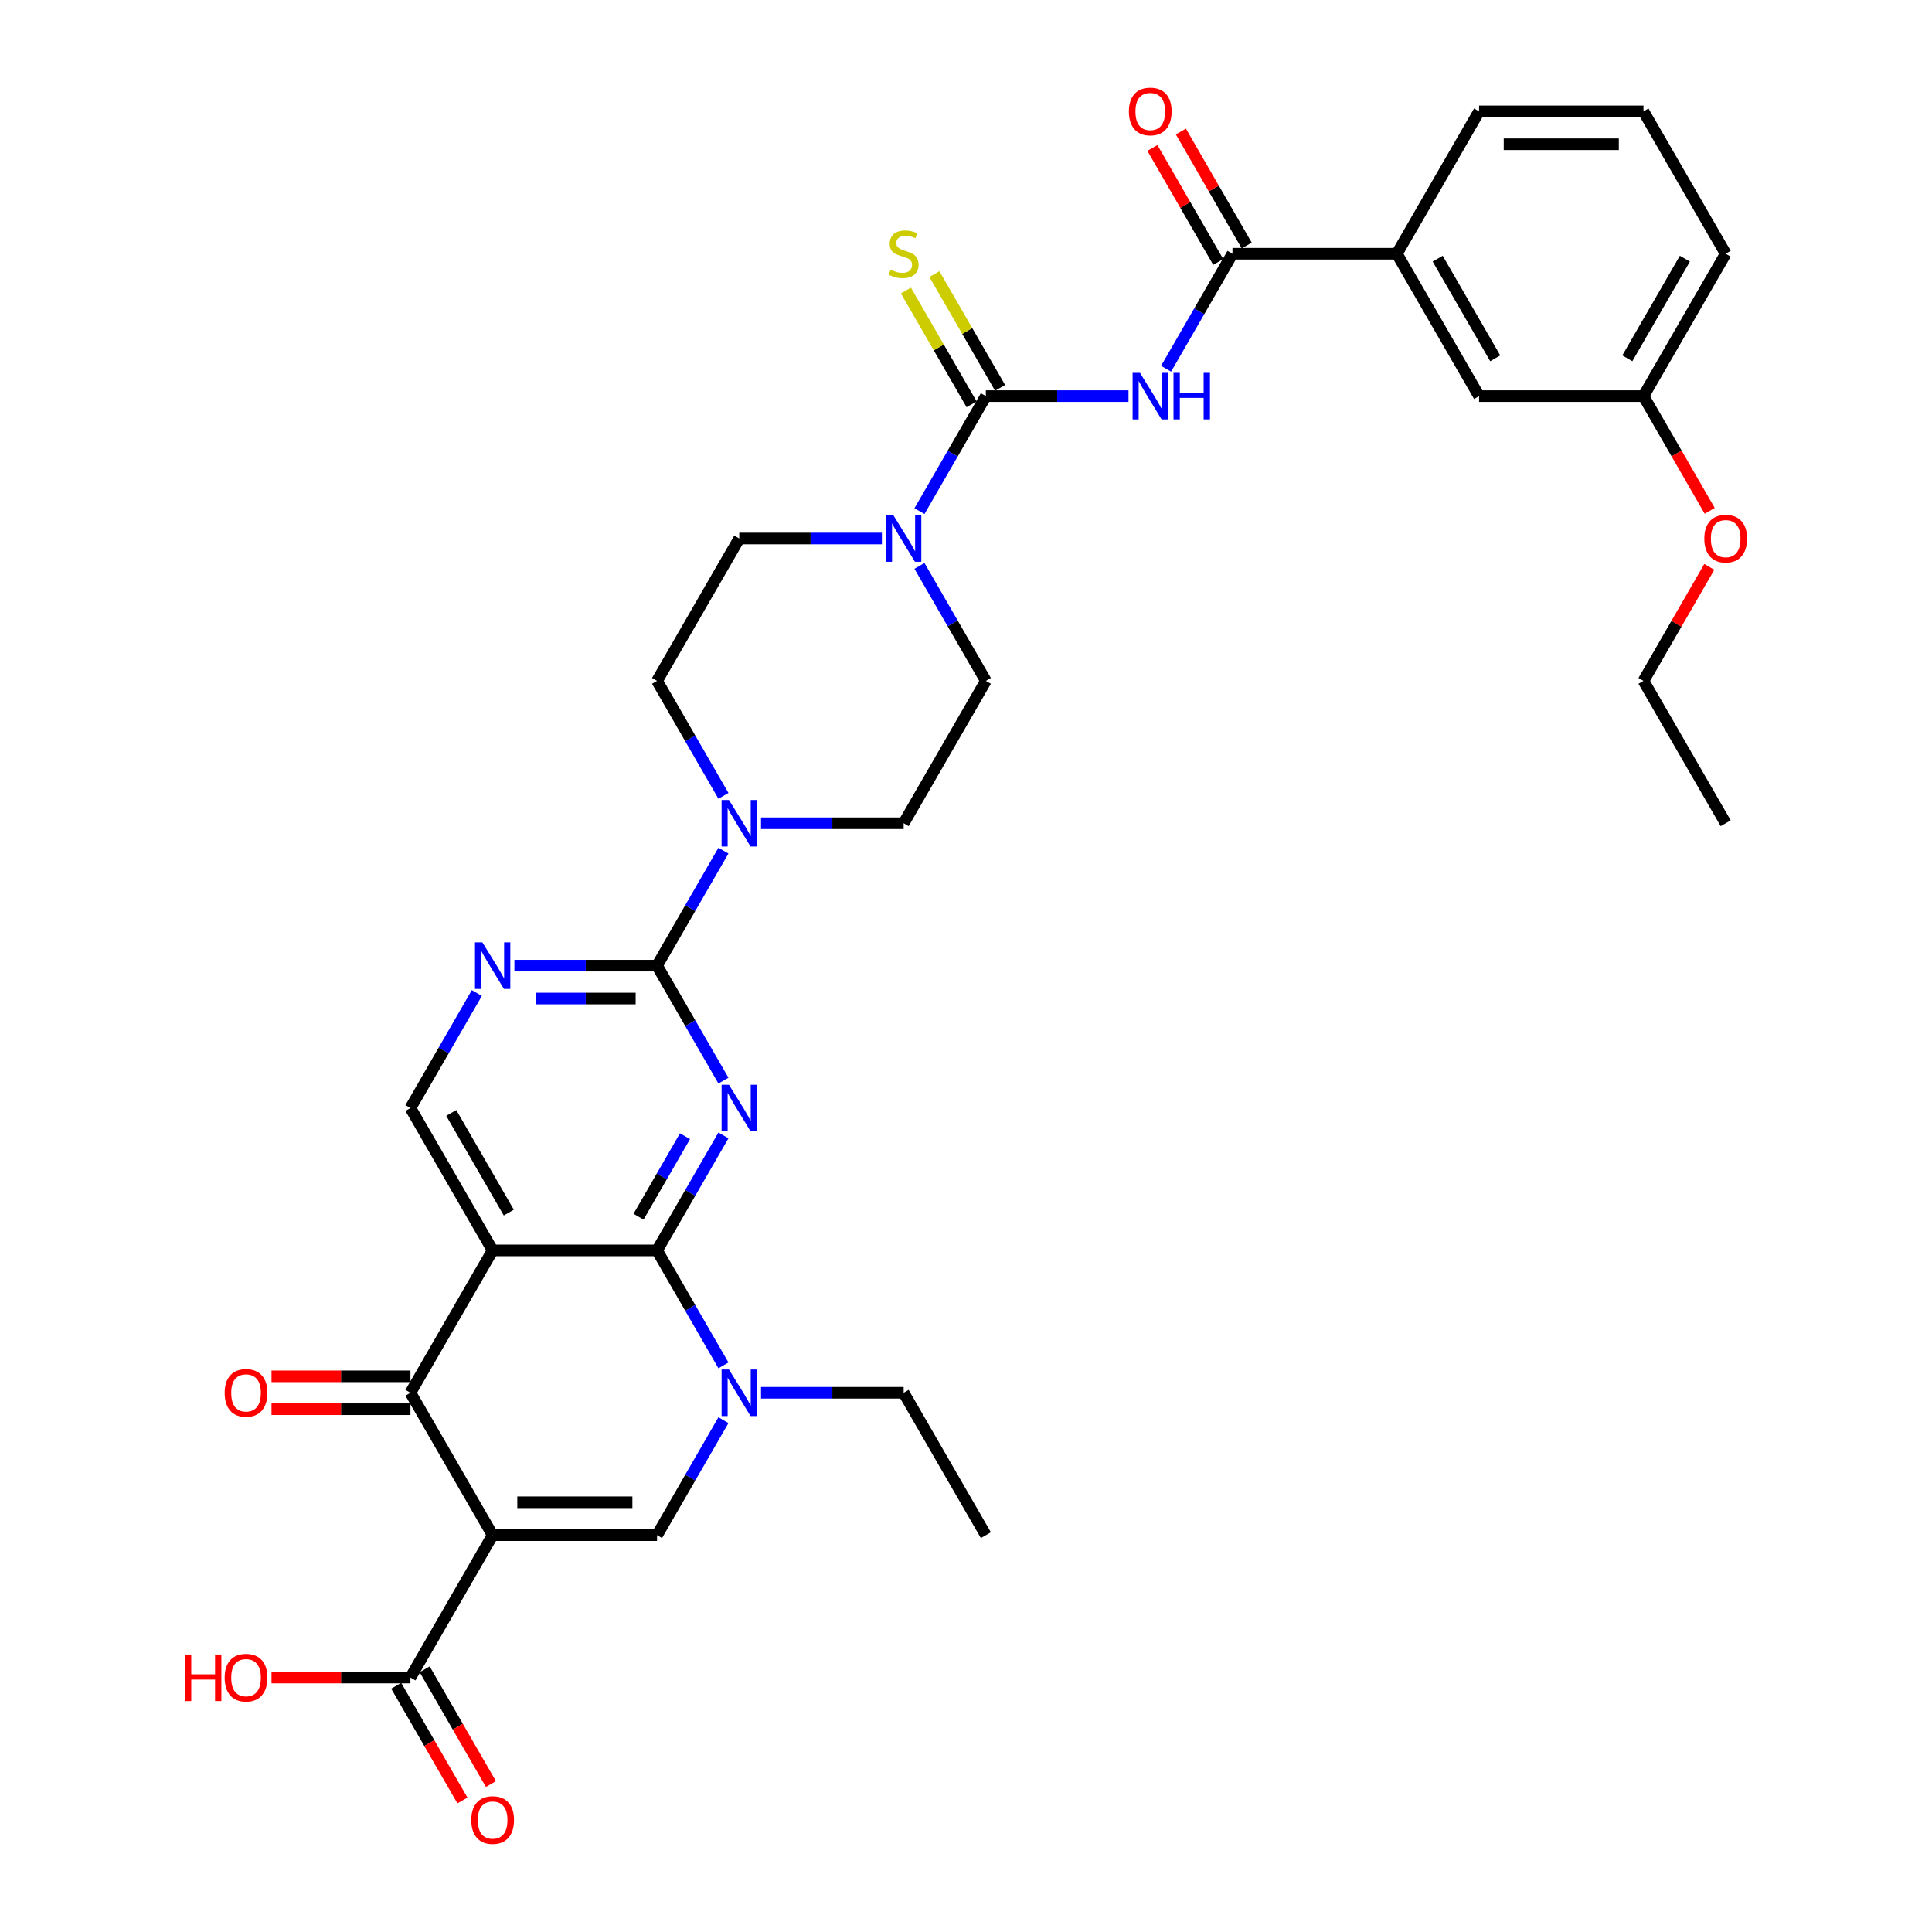 <?xml version='1.0' encoding='iso-8859-1'?>
<svg version='1.1' baseProfile='full'
              xmlns='http://www.w3.org/2000/svg'
                      xmlns:rdkit='http://www.rdkit.org/xml'
                      xmlns:xlink='http://www.w3.org/1999/xlink'
                  xml:space='preserve'
width='1000px' height='1000px' viewBox='0 0 1000 1000'>
<!-- END OF HEADER -->
<rect style='opacity:1.0;fill:#FFFFFF;stroke:none' width='1000' height='1000' x='0' y='0'> </rect>
<path class='bond-3' d='M 254.991,794.594 L 212.443,720.899' style='fill:none;fill-rule:evenodd;stroke:#000000;stroke-width:6px;stroke-linecap:butt;stroke-linejoin:miter;stroke-opacity:1' />
<path class='bond-6' d='M 254.991,794.594 L 340.087,794.594' style='fill:none;fill-rule:evenodd;stroke:#000000;stroke-width:6px;stroke-linecap:butt;stroke-linejoin:miter;stroke-opacity:1' />
<path class='bond-6' d='M 267.756,777.575 L 327.323,777.575' style='fill:none;fill-rule:evenodd;stroke:#000000;stroke-width:6px;stroke-linecap:butt;stroke-linejoin:miter;stroke-opacity:1' />
<path class='bond-13' d='M 254.991,794.594 L 212.443,868.29' style='fill:none;fill-rule:evenodd;stroke:#000000;stroke-width:6px;stroke-linecap:butt;stroke-linejoin:miter;stroke-opacity:1' />
<path class='bond-0' d='M 374.45,587.685 L 357.269,617.444' style='fill:none;fill-rule:evenodd;stroke:#0000FF;stroke-width:6px;stroke-linecap:butt;stroke-linejoin:miter;stroke-opacity:1' />
<path class='bond-0' d='M 357.269,617.444 L 340.087,647.204' style='fill:none;fill-rule:evenodd;stroke:#000000;stroke-width:6px;stroke-linecap:butt;stroke-linejoin:miter;stroke-opacity:1' />
<path class='bond-0' d='M 354.557,588.103 L 342.53,608.935' style='fill:none;fill-rule:evenodd;stroke:#0000FF;stroke-width:6px;stroke-linecap:butt;stroke-linejoin:miter;stroke-opacity:1' />
<path class='bond-0' d='M 342.53,608.935 L 330.503,629.766' style='fill:none;fill-rule:evenodd;stroke:#000000;stroke-width:6px;stroke-linecap:butt;stroke-linejoin:miter;stroke-opacity:1' />
<path class='bond-4' d='M 374.45,559.331 L 357.269,529.572' style='fill:none;fill-rule:evenodd;stroke:#0000FF;stroke-width:6px;stroke-linecap:butt;stroke-linejoin:miter;stroke-opacity:1' />
<path class='bond-4' d='M 357.269,529.572 L 340.087,499.813' style='fill:none;fill-rule:evenodd;stroke:#000000;stroke-width:6px;stroke-linecap:butt;stroke-linejoin:miter;stroke-opacity:1' />
<path class='bond-1' d='M 340.087,647.204 L 357.269,676.963' style='fill:none;fill-rule:evenodd;stroke:#000000;stroke-width:6px;stroke-linecap:butt;stroke-linejoin:miter;stroke-opacity:1' />
<path class='bond-1' d='M 357.269,676.963 L 374.45,706.722' style='fill:none;fill-rule:evenodd;stroke:#0000FF;stroke-width:6px;stroke-linecap:butt;stroke-linejoin:miter;stroke-opacity:1' />
<path class='bond-35' d='M 340.087,647.204 L 254.991,647.204' style='fill:none;fill-rule:evenodd;stroke:#000000;stroke-width:6px;stroke-linecap:butt;stroke-linejoin:miter;stroke-opacity:1' />
<path class='bond-2' d='M 254.991,647.204 L 212.443,720.899' style='fill:none;fill-rule:evenodd;stroke:#000000;stroke-width:6px;stroke-linecap:butt;stroke-linejoin:miter;stroke-opacity:1' />
<path class='bond-14' d='M 254.991,647.204 L 212.443,573.508' style='fill:none;fill-rule:evenodd;stroke:#000000;stroke-width:6px;stroke-linecap:butt;stroke-linejoin:miter;stroke-opacity:1' />
<path class='bond-14' d='M 263.348,627.64 L 233.564,576.053' style='fill:none;fill-rule:evenodd;stroke:#000000;stroke-width:6px;stroke-linecap:butt;stroke-linejoin:miter;stroke-opacity:1' />
<path class='bond-17' d='M 212.443,712.389 L 176.49,712.389' style='fill:none;fill-rule:evenodd;stroke:#000000;stroke-width:6px;stroke-linecap:butt;stroke-linejoin:miter;stroke-opacity:1' />
<path class='bond-17' d='M 176.49,712.389 L 140.537,712.389' style='fill:none;fill-rule:evenodd;stroke:#FF0000;stroke-width:6px;stroke-linecap:butt;stroke-linejoin:miter;stroke-opacity:1' />
<path class='bond-17' d='M 212.443,729.409 L 176.49,729.409' style='fill:none;fill-rule:evenodd;stroke:#000000;stroke-width:6px;stroke-linecap:butt;stroke-linejoin:miter;stroke-opacity:1' />
<path class='bond-17' d='M 176.49,729.409 L 140.537,729.409' style='fill:none;fill-rule:evenodd;stroke:#FF0000;stroke-width:6px;stroke-linecap:butt;stroke-linejoin:miter;stroke-opacity:1' />
<path class='bond-11' d='M 340.087,499.813 L 357.269,470.054' style='fill:none;fill-rule:evenodd;stroke:#000000;stroke-width:6px;stroke-linecap:butt;stroke-linejoin:miter;stroke-opacity:1' />
<path class='bond-11' d='M 357.269,470.054 L 374.45,440.294' style='fill:none;fill-rule:evenodd;stroke:#0000FF;stroke-width:6px;stroke-linecap:butt;stroke-linejoin:miter;stroke-opacity:1' />
<path class='bond-36' d='M 340.087,499.813 L 303.173,499.813' style='fill:none;fill-rule:evenodd;stroke:#000000;stroke-width:6px;stroke-linecap:butt;stroke-linejoin:miter;stroke-opacity:1' />
<path class='bond-36' d='M 303.173,499.813 L 266.258,499.813' style='fill:none;fill-rule:evenodd;stroke:#0000FF;stroke-width:6px;stroke-linecap:butt;stroke-linejoin:miter;stroke-opacity:1' />
<path class='bond-36' d='M 329.013,516.832 L 303.173,516.832' style='fill:none;fill-rule:evenodd;stroke:#000000;stroke-width:6px;stroke-linecap:butt;stroke-linejoin:miter;stroke-opacity:1' />
<path class='bond-36' d='M 303.173,516.832 L 277.332,516.832' style='fill:none;fill-rule:evenodd;stroke:#0000FF;stroke-width:6px;stroke-linecap:butt;stroke-linejoin:miter;stroke-opacity:1' />
<path class='bond-5' d='M 374.45,735.076 L 357.269,764.835' style='fill:none;fill-rule:evenodd;stroke:#0000FF;stroke-width:6px;stroke-linecap:butt;stroke-linejoin:miter;stroke-opacity:1' />
<path class='bond-5' d='M 357.269,764.835 L 340.087,794.594' style='fill:none;fill-rule:evenodd;stroke:#000000;stroke-width:6px;stroke-linecap:butt;stroke-linejoin:miter;stroke-opacity:1' />
<path class='bond-26' d='M 393.902,720.899 L 430.817,720.899' style='fill:none;fill-rule:evenodd;stroke:#0000FF;stroke-width:6px;stroke-linecap:butt;stroke-linejoin:miter;stroke-opacity:1' />
<path class='bond-26' d='M 430.817,720.899 L 467.732,720.899' style='fill:none;fill-rule:evenodd;stroke:#000000;stroke-width:6px;stroke-linecap:butt;stroke-linejoin:miter;stroke-opacity:1' />
<path class='bond-7' d='M 510.28,205.031 L 493.098,234.79' style='fill:none;fill-rule:evenodd;stroke:#000000;stroke-width:6px;stroke-linecap:butt;stroke-linejoin:miter;stroke-opacity:1' />
<path class='bond-7' d='M 493.098,234.79 L 475.917,264.55' style='fill:none;fill-rule:evenodd;stroke:#0000FF;stroke-width:6px;stroke-linecap:butt;stroke-linejoin:miter;stroke-opacity:1' />
<path class='bond-8' d='M 510.28,205.031 L 547.194,205.031' style='fill:none;fill-rule:evenodd;stroke:#000000;stroke-width:6px;stroke-linecap:butt;stroke-linejoin:miter;stroke-opacity:1' />
<path class='bond-8' d='M 547.194,205.031 L 584.109,205.031' style='fill:none;fill-rule:evenodd;stroke:#0000FF;stroke-width:6px;stroke-linecap:butt;stroke-linejoin:miter;stroke-opacity:1' />
<path class='bond-16' d='M 517.649,200.776 L 500.645,171.323' style='fill:none;fill-rule:evenodd;stroke:#000000;stroke-width:6px;stroke-linecap:butt;stroke-linejoin:miter;stroke-opacity:1' />
<path class='bond-16' d='M 500.645,171.323 L 483.64,141.871' style='fill:none;fill-rule:evenodd;stroke:#CCCC00;stroke-width:6px;stroke-linecap:butt;stroke-linejoin:miter;stroke-opacity:1' />
<path class='bond-16' d='M 502.91,209.286 L 485.905,179.833' style='fill:none;fill-rule:evenodd;stroke:#000000;stroke-width:6px;stroke-linecap:butt;stroke-linejoin:miter;stroke-opacity:1' />
<path class='bond-16' d='M 485.905,179.833 L 468.901,150.38' style='fill:none;fill-rule:evenodd;stroke:#CCCC00;stroke-width:6px;stroke-linecap:butt;stroke-linejoin:miter;stroke-opacity:1' />
<path class='bond-9' d='M 603.561,190.854 L 620.742,161.095' style='fill:none;fill-rule:evenodd;stroke:#0000FF;stroke-width:6px;stroke-linecap:butt;stroke-linejoin:miter;stroke-opacity:1' />
<path class='bond-9' d='M 620.742,161.095 L 637.924,131.336' style='fill:none;fill-rule:evenodd;stroke:#000000;stroke-width:6px;stroke-linecap:butt;stroke-linejoin:miter;stroke-opacity:1' />
<path class='bond-15' d='M 637.924,131.336 L 723.02,131.336' style='fill:none;fill-rule:evenodd;stroke:#000000;stroke-width:6px;stroke-linecap:butt;stroke-linejoin:miter;stroke-opacity:1' />
<path class='bond-22' d='M 645.293,127.081 L 628.259,97.577' style='fill:none;fill-rule:evenodd;stroke:#000000;stroke-width:6px;stroke-linecap:butt;stroke-linejoin:miter;stroke-opacity:1' />
<path class='bond-22' d='M 628.259,97.577 L 611.225,68.073' style='fill:none;fill-rule:evenodd;stroke:#FF0000;stroke-width:6px;stroke-linecap:butt;stroke-linejoin:miter;stroke-opacity:1' />
<path class='bond-22' d='M 630.554,135.591 L 613.52,106.087' style='fill:none;fill-rule:evenodd;stroke:#000000;stroke-width:6px;stroke-linecap:butt;stroke-linejoin:miter;stroke-opacity:1' />
<path class='bond-22' d='M 613.52,106.087 L 596.486,76.583' style='fill:none;fill-rule:evenodd;stroke:#FF0000;stroke-width:6px;stroke-linecap:butt;stroke-linejoin:miter;stroke-opacity:1' />
<path class='bond-10' d='M 456.465,278.727 L 419.55,278.727' style='fill:none;fill-rule:evenodd;stroke:#0000FF;stroke-width:6px;stroke-linecap:butt;stroke-linejoin:miter;stroke-opacity:1' />
<path class='bond-10' d='M 419.55,278.727 L 382.635,278.727' style='fill:none;fill-rule:evenodd;stroke:#000000;stroke-width:6px;stroke-linecap:butt;stroke-linejoin:miter;stroke-opacity:1' />
<path class='bond-37' d='M 475.917,292.904 L 493.098,322.663' style='fill:none;fill-rule:evenodd;stroke:#0000FF;stroke-width:6px;stroke-linecap:butt;stroke-linejoin:miter;stroke-opacity:1' />
<path class='bond-37' d='M 493.098,322.663 L 510.28,352.422' style='fill:none;fill-rule:evenodd;stroke:#000000;stroke-width:6px;stroke-linecap:butt;stroke-linejoin:miter;stroke-opacity:1' />
<path class='bond-20' d='M 393.902,426.117 L 430.817,426.117' style='fill:none;fill-rule:evenodd;stroke:#0000FF;stroke-width:6px;stroke-linecap:butt;stroke-linejoin:miter;stroke-opacity:1' />
<path class='bond-20' d='M 430.817,426.117 L 467.732,426.117' style='fill:none;fill-rule:evenodd;stroke:#000000;stroke-width:6px;stroke-linecap:butt;stroke-linejoin:miter;stroke-opacity:1' />
<path class='bond-21' d='M 374.45,411.94 L 357.269,382.181' style='fill:none;fill-rule:evenodd;stroke:#0000FF;stroke-width:6px;stroke-linecap:butt;stroke-linejoin:miter;stroke-opacity:1' />
<path class='bond-21' d='M 357.269,382.181 L 340.087,352.422' style='fill:none;fill-rule:evenodd;stroke:#000000;stroke-width:6px;stroke-linecap:butt;stroke-linejoin:miter;stroke-opacity:1' />
<path class='bond-12' d='M 246.806,513.99 L 229.625,543.749' style='fill:none;fill-rule:evenodd;stroke:#0000FF;stroke-width:6px;stroke-linecap:butt;stroke-linejoin:miter;stroke-opacity:1' />
<path class='bond-12' d='M 229.625,543.749 L 212.443,573.508' style='fill:none;fill-rule:evenodd;stroke:#000000;stroke-width:6px;stroke-linecap:butt;stroke-linejoin:miter;stroke-opacity:1' />
<path class='bond-23' d='M 205.074,872.545 L 222.216,902.236' style='fill:none;fill-rule:evenodd;stroke:#000000;stroke-width:6px;stroke-linecap:butt;stroke-linejoin:miter;stroke-opacity:1' />
<path class='bond-23' d='M 222.216,902.236 L 239.358,931.927' style='fill:none;fill-rule:evenodd;stroke:#FF0000;stroke-width:6px;stroke-linecap:butt;stroke-linejoin:miter;stroke-opacity:1' />
<path class='bond-23' d='M 219.813,864.035 L 236.955,893.726' style='fill:none;fill-rule:evenodd;stroke:#000000;stroke-width:6px;stroke-linecap:butt;stroke-linejoin:miter;stroke-opacity:1' />
<path class='bond-23' d='M 236.955,893.726 L 254.097,923.417' style='fill:none;fill-rule:evenodd;stroke:#FF0000;stroke-width:6px;stroke-linecap:butt;stroke-linejoin:miter;stroke-opacity:1' />
<path class='bond-25' d='M 212.443,868.29 L 176.49,868.29' style='fill:none;fill-rule:evenodd;stroke:#000000;stroke-width:6px;stroke-linecap:butt;stroke-linejoin:miter;stroke-opacity:1' />
<path class='bond-25' d='M 176.49,868.29 L 140.537,868.29' style='fill:none;fill-rule:evenodd;stroke:#FF0000;stroke-width:6px;stroke-linecap:butt;stroke-linejoin:miter;stroke-opacity:1' />
<path class='bond-24' d='M 723.02,131.336 L 765.568,205.031' style='fill:none;fill-rule:evenodd;stroke:#000000;stroke-width:6px;stroke-linecap:butt;stroke-linejoin:miter;stroke-opacity:1' />
<path class='bond-24' d='M 744.141,133.88 L 773.925,185.467' style='fill:none;fill-rule:evenodd;stroke:#000000;stroke-width:6px;stroke-linecap:butt;stroke-linejoin:miter;stroke-opacity:1' />
<path class='bond-29' d='M 723.02,131.336 L 765.568,57.64' style='fill:none;fill-rule:evenodd;stroke:#000000;stroke-width:6px;stroke-linecap:butt;stroke-linejoin:miter;stroke-opacity:1' />
<path class='bond-18' d='M 510.28,352.422 L 467.732,426.117' style='fill:none;fill-rule:evenodd;stroke:#000000;stroke-width:6px;stroke-linecap:butt;stroke-linejoin:miter;stroke-opacity:1' />
<path class='bond-19' d='M 382.635,278.727 L 340.087,352.422' style='fill:none;fill-rule:evenodd;stroke:#000000;stroke-width:6px;stroke-linecap:butt;stroke-linejoin:miter;stroke-opacity:1' />
<path class='bond-27' d='M 765.568,205.031 L 850.664,205.031' style='fill:none;fill-rule:evenodd;stroke:#000000;stroke-width:6px;stroke-linecap:butt;stroke-linejoin:miter;stroke-opacity:1' />
<path class='bond-33' d='M 467.732,720.899 L 510.28,794.594' style='fill:none;fill-rule:evenodd;stroke:#000000;stroke-width:6px;stroke-linecap:butt;stroke-linejoin:miter;stroke-opacity:1' />
<path class='bond-28' d='M 850.664,205.031 L 867.806,234.722' style='fill:none;fill-rule:evenodd;stroke:#000000;stroke-width:6px;stroke-linecap:butt;stroke-linejoin:miter;stroke-opacity:1' />
<path class='bond-28' d='M 867.806,234.722 L 884.948,264.413' style='fill:none;fill-rule:evenodd;stroke:#FF0000;stroke-width:6px;stroke-linecap:butt;stroke-linejoin:miter;stroke-opacity:1' />
<path class='bond-38' d='M 850.664,205.031 L 893.212,131.336' style='fill:none;fill-rule:evenodd;stroke:#000000;stroke-width:6px;stroke-linecap:butt;stroke-linejoin:miter;stroke-opacity:1' />
<path class='bond-38' d='M 842.307,185.467 L 872.091,133.88' style='fill:none;fill-rule:evenodd;stroke:#000000;stroke-width:6px;stroke-linecap:butt;stroke-linejoin:miter;stroke-opacity:1' />
<path class='bond-32' d='M 884.732,293.414 L 867.698,322.918' style='fill:none;fill-rule:evenodd;stroke:#FF0000;stroke-width:6px;stroke-linecap:butt;stroke-linejoin:miter;stroke-opacity:1' />
<path class='bond-32' d='M 867.698,322.918 L 850.664,352.422' style='fill:none;fill-rule:evenodd;stroke:#000000;stroke-width:6px;stroke-linecap:butt;stroke-linejoin:miter;stroke-opacity:1' />
<path class='bond-30' d='M 765.568,57.64 L 850.664,57.64' style='fill:none;fill-rule:evenodd;stroke:#000000;stroke-width:6px;stroke-linecap:butt;stroke-linejoin:miter;stroke-opacity:1' />
<path class='bond-30' d='M 778.332,74.659 L 837.9,74.659' style='fill:none;fill-rule:evenodd;stroke:#000000;stroke-width:6px;stroke-linecap:butt;stroke-linejoin:miter;stroke-opacity:1' />
<path class='bond-31' d='M 850.664,57.64 L 893.212,131.336' style='fill:none;fill-rule:evenodd;stroke:#000000;stroke-width:6px;stroke-linecap:butt;stroke-linejoin:miter;stroke-opacity:1' />
<path class='bond-34' d='M 850.664,352.422 L 893.212,426.117' style='fill:none;fill-rule:evenodd;stroke:#000000;stroke-width:6px;stroke-linecap:butt;stroke-linejoin:miter;stroke-opacity:1' />
<path  class='atom-1' d='M 377.308 561.459
L 385.205 574.223
Q 385.988 575.482, 387.248 577.763
Q 388.507 580.044, 388.575 580.18
L 388.575 561.459
L 391.775 561.459
L 391.775 585.558
L 388.473 585.558
L 379.997 571.602
Q 379.01 569.968, 377.955 568.096
Q 376.934 566.224, 376.628 565.645
L 376.628 585.558
L 373.496 585.558
L 373.496 561.459
L 377.308 561.459
' fill='#0000FF'/>
<path  class='atom-6' d='M 377.308 708.849
L 385.205 721.614
Q 385.988 722.873, 387.248 725.154
Q 388.507 727.434, 388.575 727.571
L 388.575 708.849
L 391.775 708.849
L 391.775 732.949
L 388.473 732.949
L 379.997 718.993
Q 379.01 717.359, 377.955 715.487
Q 376.934 713.615, 376.628 713.036
L 376.628 732.949
L 373.496 732.949
L 373.496 708.849
L 377.308 708.849
' fill='#0000FF'/>
<path  class='atom-9' d='M 590.049 192.982
L 597.946 205.746
Q 598.729 207.005, 599.988 209.286
Q 601.247 211.567, 601.315 211.703
L 601.315 192.982
L 604.515 192.982
L 604.515 217.081
L 601.213 217.081
L 592.738 203.125
Q 591.751 201.491, 590.695 199.619
Q 589.674 197.747, 589.368 197.168
L 589.368 217.081
L 586.236 217.081
L 586.236 192.982
L 590.049 192.982
' fill='#0000FF'/>
<path  class='atom-9' d='M 607.408 192.982
L 610.676 192.982
L 610.676 203.227
L 622.998 203.227
L 622.998 192.982
L 626.266 192.982
L 626.266 217.081
L 622.998 217.081
L 622.998 205.95
L 610.676 205.95
L 610.676 217.081
L 607.408 217.081
L 607.408 192.982
' fill='#0000FF'/>
<path  class='atom-11' d='M 462.405 266.677
L 470.301 279.441
Q 471.084 280.701, 472.344 282.981
Q 473.603 285.262, 473.671 285.398
L 473.671 266.677
L 476.871 266.677
L 476.871 290.776
L 473.569 290.776
L 465.094 276.82
Q 464.106 275.187, 463.051 273.314
Q 462.03 271.442, 461.724 270.864
L 461.724 290.776
L 458.592 290.776
L 458.592 266.677
L 462.405 266.677
' fill='#0000FF'/>
<path  class='atom-12' d='M 377.308 414.068
L 385.205 426.832
Q 385.988 428.092, 387.248 430.372
Q 388.507 432.653, 388.575 432.789
L 388.575 414.068
L 391.775 414.068
L 391.775 438.167
L 388.473 438.167
L 379.997 424.211
Q 379.01 422.577, 377.955 420.705
Q 376.934 418.833, 376.628 418.254
L 376.628 438.167
L 373.496 438.167
L 373.496 414.068
L 377.308 414.068
' fill='#0000FF'/>
<path  class='atom-13' d='M 249.664 487.763
L 257.561 500.528
Q 258.344 501.787, 259.603 504.068
Q 260.863 506.348, 260.931 506.484
L 260.931 487.763
L 264.131 487.763
L 264.131 511.862
L 260.829 511.862
L 252.353 497.907
Q 251.366 496.273, 250.311 494.401
Q 249.29 492.529, 248.983 491.95
L 248.983 511.862
L 245.852 511.862
L 245.852 487.763
L 249.664 487.763
' fill='#0000FF'/>
<path  class='atom-17' d='M 460.924 139.607
Q 461.196 139.709, 462.319 140.186
Q 463.443 140.662, 464.668 140.969
Q 465.928 141.241, 467.153 141.241
Q 469.433 141.241, 470.761 140.152
Q 472.088 139.028, 472.088 137.088
Q 472.088 135.761, 471.408 134.944
Q 470.761 134.127, 469.74 133.684
Q 468.719 133.242, 467.017 132.731
Q 464.872 132.085, 463.579 131.472
Q 462.319 130.859, 461.4 129.566
Q 460.515 128.272, 460.515 126.094
Q 460.515 123.064, 462.558 121.192
Q 464.634 119.32, 468.719 119.32
Q 471.51 119.32, 474.675 120.648
L 473.893 123.269
Q 470.999 122.077, 468.821 122.077
Q 466.472 122.077, 465.179 123.064
Q 463.885 124.017, 463.919 125.685
Q 463.919 126.979, 464.566 127.762
Q 465.247 128.545, 466.2 128.987
Q 467.187 129.43, 468.821 129.94
Q 470.999 130.621, 472.293 131.302
Q 473.586 131.982, 474.505 133.378
Q 475.458 134.74, 475.458 137.088
Q 475.458 140.424, 473.212 142.228
Q 470.999 143.998, 467.289 143.998
Q 465.145 143.998, 463.511 143.521
Q 461.911 143.079, 460.005 142.296
L 460.924 139.607
' fill='#CCCC00'/>
<path  class='atom-18' d='M 116.285 720.967
Q 116.285 715.181, 119.144 711.947
Q 122.003 708.713, 127.347 708.713
Q 132.691 708.713, 135.55 711.947
Q 138.41 715.181, 138.41 720.967
Q 138.41 726.822, 135.516 730.157
Q 132.623 733.459, 127.347 733.459
Q 122.037 733.459, 119.144 730.157
Q 116.285 726.856, 116.285 720.967
M 127.347 730.736
Q 131.023 730.736, 132.997 728.285
Q 135.006 725.801, 135.006 720.967
Q 135.006 716.236, 132.997 713.853
Q 131.023 711.436, 127.347 711.436
Q 123.671 711.436, 121.663 713.819
Q 119.688 716.202, 119.688 720.967
Q 119.688 725.835, 121.663 728.285
Q 123.671 730.736, 127.347 730.736
' fill='#FF0000'/>
<path  class='atom-23' d='M 584.313 57.708
Q 584.313 51.922, 587.172 48.688
Q 590.032 45.455, 595.376 45.455
Q 600.72 45.455, 603.579 48.688
Q 606.438 51.922, 606.438 57.708
Q 606.438 63.563, 603.545 66.899
Q 600.652 70.201, 595.376 70.201
Q 590.066 70.201, 587.172 66.899
Q 584.313 63.597, 584.313 57.708
M 595.376 67.477
Q 599.052 67.477, 601.026 65.027
Q 603.034 62.542, 603.034 57.708
Q 603.034 52.977, 601.026 50.594
Q 599.052 48.178, 595.376 48.178
Q 591.7 48.178, 589.691 50.56
Q 587.717 52.943, 587.717 57.708
Q 587.717 62.576, 589.691 65.027
Q 591.7 67.477, 595.376 67.477
' fill='#FF0000'/>
<path  class='atom-24' d='M 243.929 942.053
Q 243.929 936.267, 246.788 933.033
Q 249.647 929.799, 254.991 929.799
Q 260.335 929.799, 263.194 933.033
Q 266.054 936.267, 266.054 942.053
Q 266.054 947.908, 263.16 951.244
Q 260.267 954.545, 254.991 954.545
Q 249.681 954.545, 246.788 951.244
Q 243.929 947.942, 243.929 942.053
M 254.991 951.822
Q 258.667 951.822, 260.642 949.372
Q 262.65 946.887, 262.65 942.053
Q 262.65 937.322, 260.642 934.939
Q 258.667 932.523, 254.991 932.523
Q 251.315 932.523, 249.307 934.905
Q 247.333 937.288, 247.333 942.053
Q 247.333 946.921, 249.307 949.372
Q 251.315 951.822, 254.991 951.822
' fill='#FF0000'/>
<path  class='atom-26' d='M 95.725 856.376
L 98.993 856.376
L 98.993 866.622
L 111.315 866.622
L 111.315 856.376
L 114.583 856.376
L 114.583 880.476
L 111.315 880.476
L 111.315 869.345
L 98.993 869.345
L 98.993 880.476
L 95.725 880.476
L 95.725 856.376
' fill='#FF0000'/>
<path  class='atom-26' d='M 116.285 868.358
Q 116.285 862.571, 119.144 859.338
Q 122.003 856.104, 127.347 856.104
Q 132.691 856.104, 135.55 859.338
Q 138.41 862.571, 138.41 868.358
Q 138.41 874.213, 135.516 877.548
Q 132.623 880.85, 127.347 880.85
Q 122.037 880.85, 119.144 877.548
Q 116.285 874.247, 116.285 868.358
M 127.347 878.127
Q 131.023 878.127, 132.997 875.676
Q 135.006 873.191, 135.006 868.358
Q 135.006 863.627, 132.997 861.244
Q 131.023 858.827, 127.347 858.827
Q 123.671 858.827, 121.663 861.21
Q 119.688 863.593, 119.688 868.358
Q 119.688 873.225, 121.663 875.676
Q 123.671 878.127, 127.347 878.127
' fill='#FF0000'/>
<path  class='atom-29' d='M 882.15 278.795
Q 882.15 273.008, 885.009 269.774
Q 887.868 266.541, 893.212 266.541
Q 898.556 266.541, 901.415 269.774
Q 904.275 273.008, 904.275 278.795
Q 904.275 284.649, 901.381 287.985
Q 898.488 291.287, 893.212 291.287
Q 887.902 291.287, 885.009 287.985
Q 882.15 284.683, 882.15 278.795
M 893.212 288.564
Q 896.888 288.564, 898.863 286.113
Q 900.871 283.628, 900.871 278.795
Q 900.871 274.063, 898.863 271.681
Q 896.888 269.264, 893.212 269.264
Q 889.536 269.264, 887.528 271.647
Q 885.554 274.029, 885.554 278.795
Q 885.554 283.662, 887.528 286.113
Q 889.536 288.564, 893.212 288.564
' fill='#FF0000'/>
</svg>
